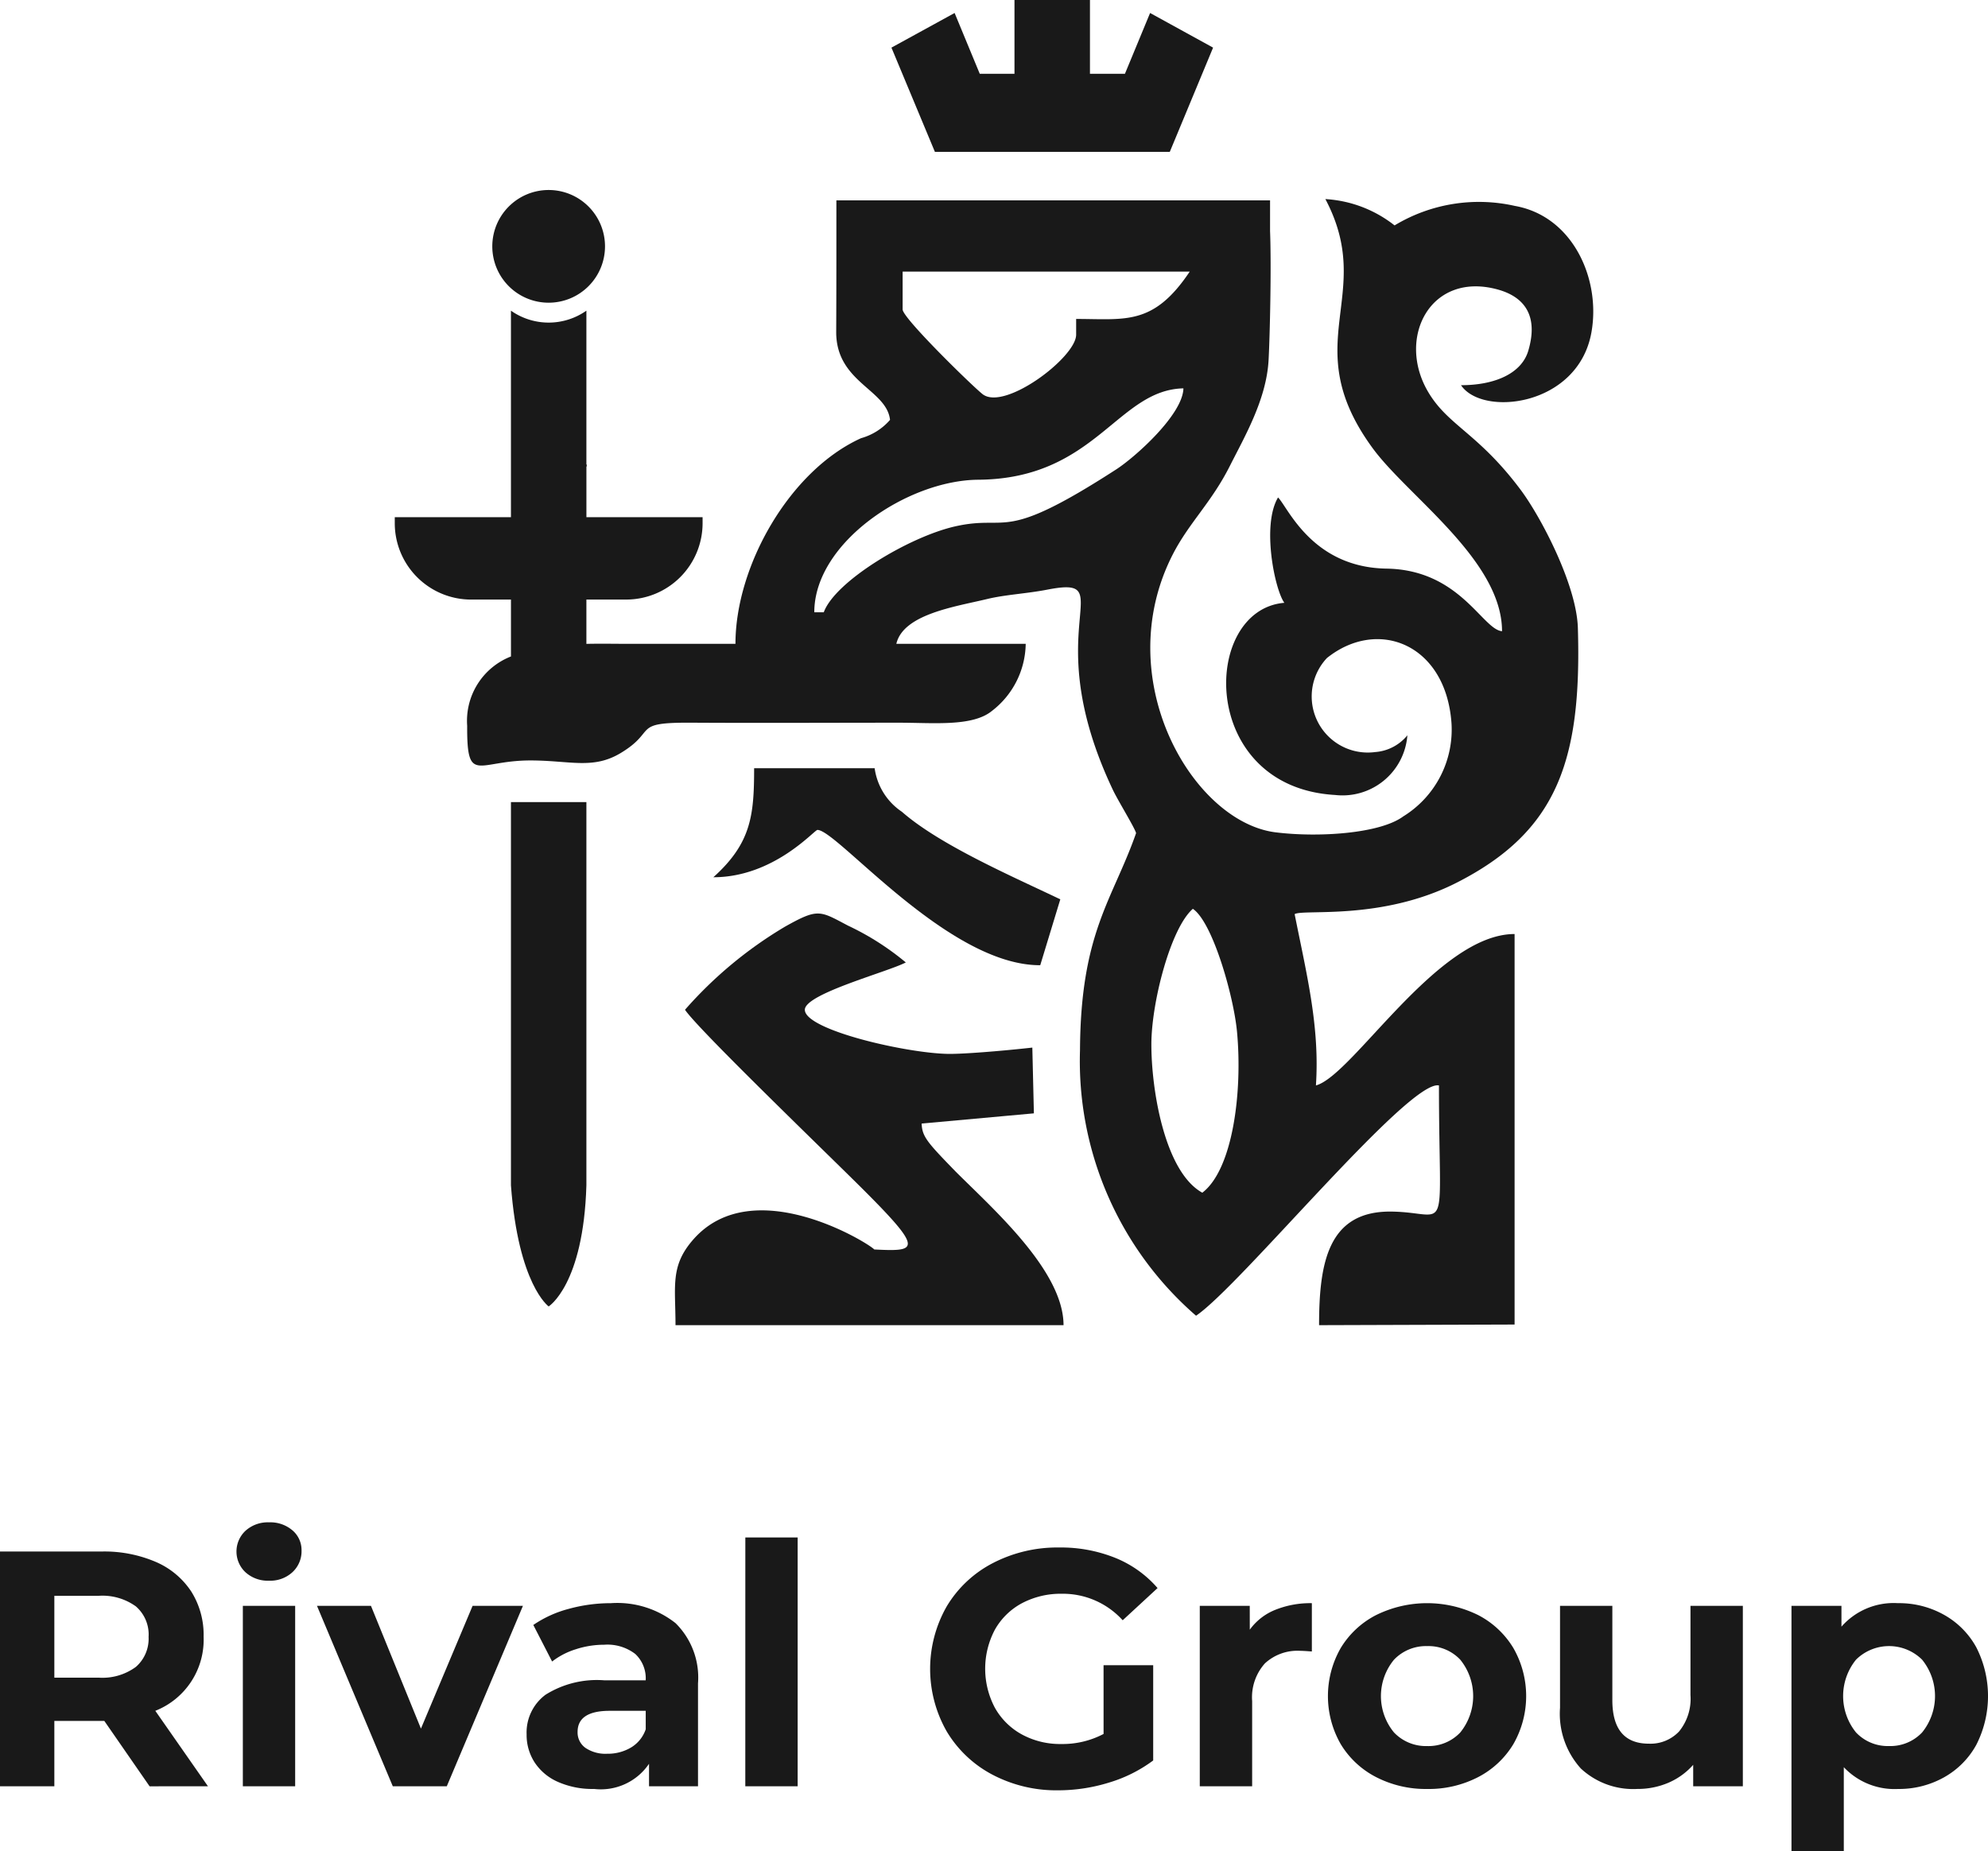 <?xml version="1.0" encoding="UTF-8"?> <svg xmlns="http://www.w3.org/2000/svg" id="Слой_1" data-name="Слой 1" viewBox="0 0 106.815 99.485"> <title>Logo</title> <rect x="58.56" width="0.008" height="3.964" style="fill:#191919"></rect> <path d="M251.928,263.616c.401,5.356,2.027,6.505,2.027,6.505s1.869-1.166,2.027-6.505V243.019H251.928Z" transform="translate(-224.475 -199.918)" style="fill:#191919"></path> <path d="M253.954,216.184a3.028,3.028,0,1,0-3.028-3.028A3.027,3.027,0,0,0,253.954,216.184Z" transform="translate(-224.475 -199.918)" style="fill:#191919"></path> <path d="M275.813,262.865c-1.515-1.561-1.792-1.865-1.818-2.571l6.031-.549-.084-3.533c-1.865.206-3.675.339-4.426.339-2.195,0-7.797-1.272-7.797-2.372,0-.859,4.466-2.036,5.425-2.543a14.455,14.455,0,0,0-3.107-1.979c-1.519-.799-1.59-.951-3.388.059a22.256,22.256,0,0,0-5.369,4.463c.715,1.069,7.724,7.809,9.618,9.704,3.23,3.229,2.862,3.293.551,3.177-.27-.319-6.487-4.191-9.708-.554-1.269,1.434-.971,2.498-.971,4.623h20.849C281.619,268.198,277.788,264.845,275.813,262.865Z" transform="translate(-224.475 -199.918)" style="fill:#191919"></path> <path d="M302.975,220.617c1.147,1.711,6.274,1.143,7.002-2.811.527-2.865-.979-6.273-4.114-6.824a8.766,8.766,0,0,0-6.458,1.049,6.621,6.621,0,0,0-3.718-1.415c2.759,5.214-1.593,7.739,2.543,13.389,1.891,2.584,6.949,6.018,6.949,9.832-1.052-.087-2.253-3.286-6.177-3.363-4.034-.049-5.326-3.304-5.858-3.824-.891,1.496-.172,4.966.339,5.661-4.482.373-4.621,9.9,2.724,10.326a3.495,3.495,0,0,0,3.886-3.206,2.466,2.466,0,0,1-1.73.9,3.014,3.014,0,0,1-2.592-5.053c2.729-2.184,6.386-.762,6.692,3.493a5.478,5.478,0,0,1-2.59,5.017c-1.251.927-4.55,1.143-6.858.857-4.466-.554-8.95-8.254-5.526-14.936.869-1.697,2.072-2.781,3.059-4.739.796-1.58,1.975-3.59,2.088-5.709.069-1.285.155-4.986.079-6.929v-1.646H269.414c0,2.343.001,4.706-.01,7.06-.013,2.721,2.712,3.089,2.892,4.735a3.202,3.202,0,0,1-1.557.984c-3.84,1.742-6.748,6.866-6.748,11.051-1.865,0-3.729-.004-5.594,0-.732.002-1.562-.018-2.415.001v-2.381h2.149a4.106,4.106,0,0,0,4.094-4.093v-.333h-6.242v-2.748l.019.046-.002-.13-.018.001v-8.267a3.525,3.525,0,0,1-4.054,0v11.099h-6.242v.333a4.105,4.105,0,0,0,4.094,4.093h2.149v3.057a3.711,3.711,0,0,0-2.353,3.724c-.016,3.192.55,1.865,3.392,1.864,2.135-.002,3.364.501,4.857-.399,2.001-1.203.534-1.649,3.793-1.63,3.727.022,7.46.001,11.188.001,1.815,0,3.921.221,4.962-.631a4.626,4.626,0,0,0,1.818-3.607H272.635c.372-1.6,3.179-1.999,4.88-2.409.984-.238,2.121-.288,3.233-.504,4.045-.783-.629,2.002,3.525,10.767.27.57,1.163,2.014,1.244,2.316-1.261,3.598-2.982,5.323-3.014,11.671a18.123,18.123,0,0,0,6.235,14.263c2.365-1.585,11.445-12.714,13.052-12.374,0,8.485.655,6.822-2.548,6.778-3.408-.047-3.893,2.749-3.893,6.104l10.505-.034v-20.985c-4.154,0-8.701,7.609-10.674,8.136.208-3.171-.494-5.943-1.144-9.204.458-.289,4.659.371,8.718-1.697,5.402-2.752,6.712-6.576,6.5-13.681-.07-2.328-1.994-5.981-3.079-7.43-2.316-3.095-3.94-3.448-5.01-5.331-1.63-2.869.175-6.388,3.743-5.438,1.508.401,2.232,1.449,1.681,3.304C306.223,219.996,304.781,220.617,302.975,220.617Zm-30.002-6.103h15.425c-1.952,2.917-3.449,2.543-6.102,2.543v.847c0,1.216-3.862,4.128-5.035,3.188-.582-.465-4.288-4.085-4.288-4.544ZM284.449,225.142c-6.21,4.013-5.705,2.403-8.638,3.058-2.473.553-6.471,2.952-7.075,4.621h-.509c0-3.753,5.019-7.097,8.81-7.124,6.297-.045,7.468-4.832,11.023-4.91C288.028,222.199,285.469,224.482,284.449,225.142Zm4.627,38.868c-2.012-1.113-2.738-5.49-2.738-7.966,0-2.262,1.037-6.253,2.229-7.289,1.066.714,2.196,4.7,2.373,6.61C291.243,258.618,290.709,262.763,289.076,264.009Z" transform="translate(-224.475 -199.918)" style="fill:#191919"></path> <path d="M280.367,251.785l1.078-3.54c-2.511-1.204-6.456-2.904-8.512-4.706a3.365,3.365,0,0,1-1.463-2.34h-6.476c0,2.547-.161,4.03-2.19,5.859,3.256,0,5.423-2.543,5.593-2.543C269.462,244.517,275.42,251.806,280.367,251.785Z" transform="translate(-224.475 -199.918)" style="fill:#191919"></path> <polygon points="65.179 2.559 62.853 8.16 50.232 8.16 47.897 2.559 51.291 0.698 52.642 3.964 54.508 3.964 54.508 0 58.56 0 58.56 3.964 58.568 3.964 60.443 3.964 61.794 0.698 65.179 2.559" style="fill:#191919;fill-rule:evenodd"></polygon> <path d="M325.974,293.744a2.342,2.342,0,0,0,1.775-.73,3.102,3.102,0,0,0,0-3.911,2.523,2.523,0,0,0-3.55,0,3.105,3.105,0,0,0,0,3.911,2.344,2.344,0,0,0,1.776.73m.486-7.678a4.939,4.939,0,0,1,2.46.623,4.454,4.454,0,0,1,1.739,1.748,5.768,5.768,0,0,1,0,5.245,4.459,4.459,0,0,1-1.739,1.747,4.938,4.938,0,0,1-2.46.622,3.746,3.746,0,0,1-2.919-1.171v4.523h-2.811v-13.192h2.685v1.118a3.73,3.73,0,0,1,3.046-1.262m-8.344.144V295.906h-2.668V294.753a3.741,3.741,0,0,1-1.333.964,4.202,4.202,0,0,1-1.677.333,4.126,4.126,0,0,1-3.027-1.099,4.385,4.385,0,0,1-1.118-3.262v-5.478h2.811v5.064q0,2.343,1.964,2.342a2.11,2.11,0,0,0,1.622-.657,2.776,2.776,0,0,0,.612-1.955v-4.794Zm-16.959,7.534a2.344,2.344,0,0,0,1.776-.73,3.105,3.105,0,0,0,0-3.911,2.344,2.344,0,0,0-1.776-.73,2.371,2.371,0,0,0-1.784.73,3.072,3.072,0,0,0,0,3.911,2.371,2.371,0,0,0,1.784.73m0,2.306a5.818,5.818,0,0,1-2.748-.639,4.755,4.755,0,0,1-1.902-1.776,5.194,5.194,0,0,1,0-5.154,4.753,4.753,0,0,1,1.902-1.775,6.198,6.198,0,0,1,5.487,0,4.766,4.766,0,0,1,1.893,1.775,5.194,5.194,0,0,1,0,5.154,4.768,4.768,0,0,1-1.893,1.776,5.764,5.764,0,0,1-2.739.639m-9.533-8.56a3.119,3.119,0,0,1,1.361-1.063,5.056,5.056,0,0,1,1.974-.361v2.596c-.313-.025-.523-.036-.631-.036a2.574,2.574,0,0,0-1.892.676,2.729,2.729,0,0,0-.685,2.027V295.906H288.939v-9.695h2.685Zm-7.857,1.91h2.667v5.118a7.626,7.626,0,0,1-2.379,1.19,9.247,9.247,0,0,1-2.722.414,7.376,7.376,0,0,1-3.532-.838,6.243,6.243,0,0,1-2.46-2.325,6.777,6.777,0,0,1,0-6.722,6.211,6.211,0,0,1,2.478-2.325,7.525,7.525,0,0,1,3.569-.838,7.813,7.813,0,0,1,3.01.558,5.96,5.96,0,0,1,2.271,1.622l-1.874,1.73a4.335,4.335,0,0,0-3.262-1.424,4.456,4.456,0,0,0-2.145.505,3.63,3.63,0,0,0-1.459,1.424,4.48,4.48,0,0,0,0,4.199,3.691,3.691,0,0,0,1.451,1.433,4.297,4.297,0,0,0,2.117.513,4.727,4.727,0,0,0,2.271-.541Zm-19.247-6.866h2.811V295.906H264.52Zm-7.425,11.623a2.44,2.44,0,0,0,1.279-.333,1.827,1.827,0,0,0,.794-.982V291.851H257.239q-1.731,0-1.73,1.136a1.013,1.013,0,0,0,.423.856,1.917,1.917,0,0,0,1.163.315m.216-8.092a5.048,5.048,0,0,1,3.46,1.073,4.104,4.104,0,0,1,1.208,3.234v5.533h-2.632v-1.208a3.131,3.131,0,0,1-2.955,1.352,4.58,4.58,0,0,1-1.938-.379,2.876,2.876,0,0,1-1.252-1.045,2.712,2.712,0,0,1-.432-1.513,2.526,2.526,0,0,1,1.018-2.127,5.193,5.193,0,0,1,3.145-.775h2.235a1.79,1.79,0,0,0-.559-1.414,2.458,2.458,0,0,0-1.675-.497,4.905,4.905,0,0,0-1.524.244,4.016,4.016,0,0,0-1.27.658L253.13,287.238a6.107,6.107,0,0,1,1.901-.865,8.514,8.514,0,0,1,2.28-.306m-4.739.144-4.091,9.695h-2.901l-4.073-9.695H244.407l2.685,6.596,2.775-6.596Zm-13.643-1.352a1.784,1.784,0,0,1-1.261-.45,1.525,1.525,0,0,1,0-2.235,1.785,1.785,0,0,1,1.261-.451,1.828,1.828,0,0,1,1.261.432,1.387,1.387,0,0,1,.487,1.082,1.529,1.529,0,0,1-.487,1.163,1.76,1.76,0,0,1-1.261.459m-1.406,1.352h2.811V295.906h-2.811Zm-5.064,1.658a1.999,1.999,0,0,0-.684-1.63,3.069,3.069,0,0,0-2-.568H227.395v4.398H229.774a3.033,3.033,0,0,0,2-.577,2.004,2.004,0,0,0,.684-1.622m.055,8.038-2.433-3.514H227.395V295.906h-2.92V283.291H229.936a7.012,7.012,0,0,1,2.911.559,4.321,4.321,0,0,1,1.901,1.585,4.369,4.369,0,0,1,.667,2.433,4.107,4.107,0,0,1-2.595,3.983l2.829,4.055Z" transform="translate(-224.475 -199.918)" style="fill:#191919"></path> </svg> 